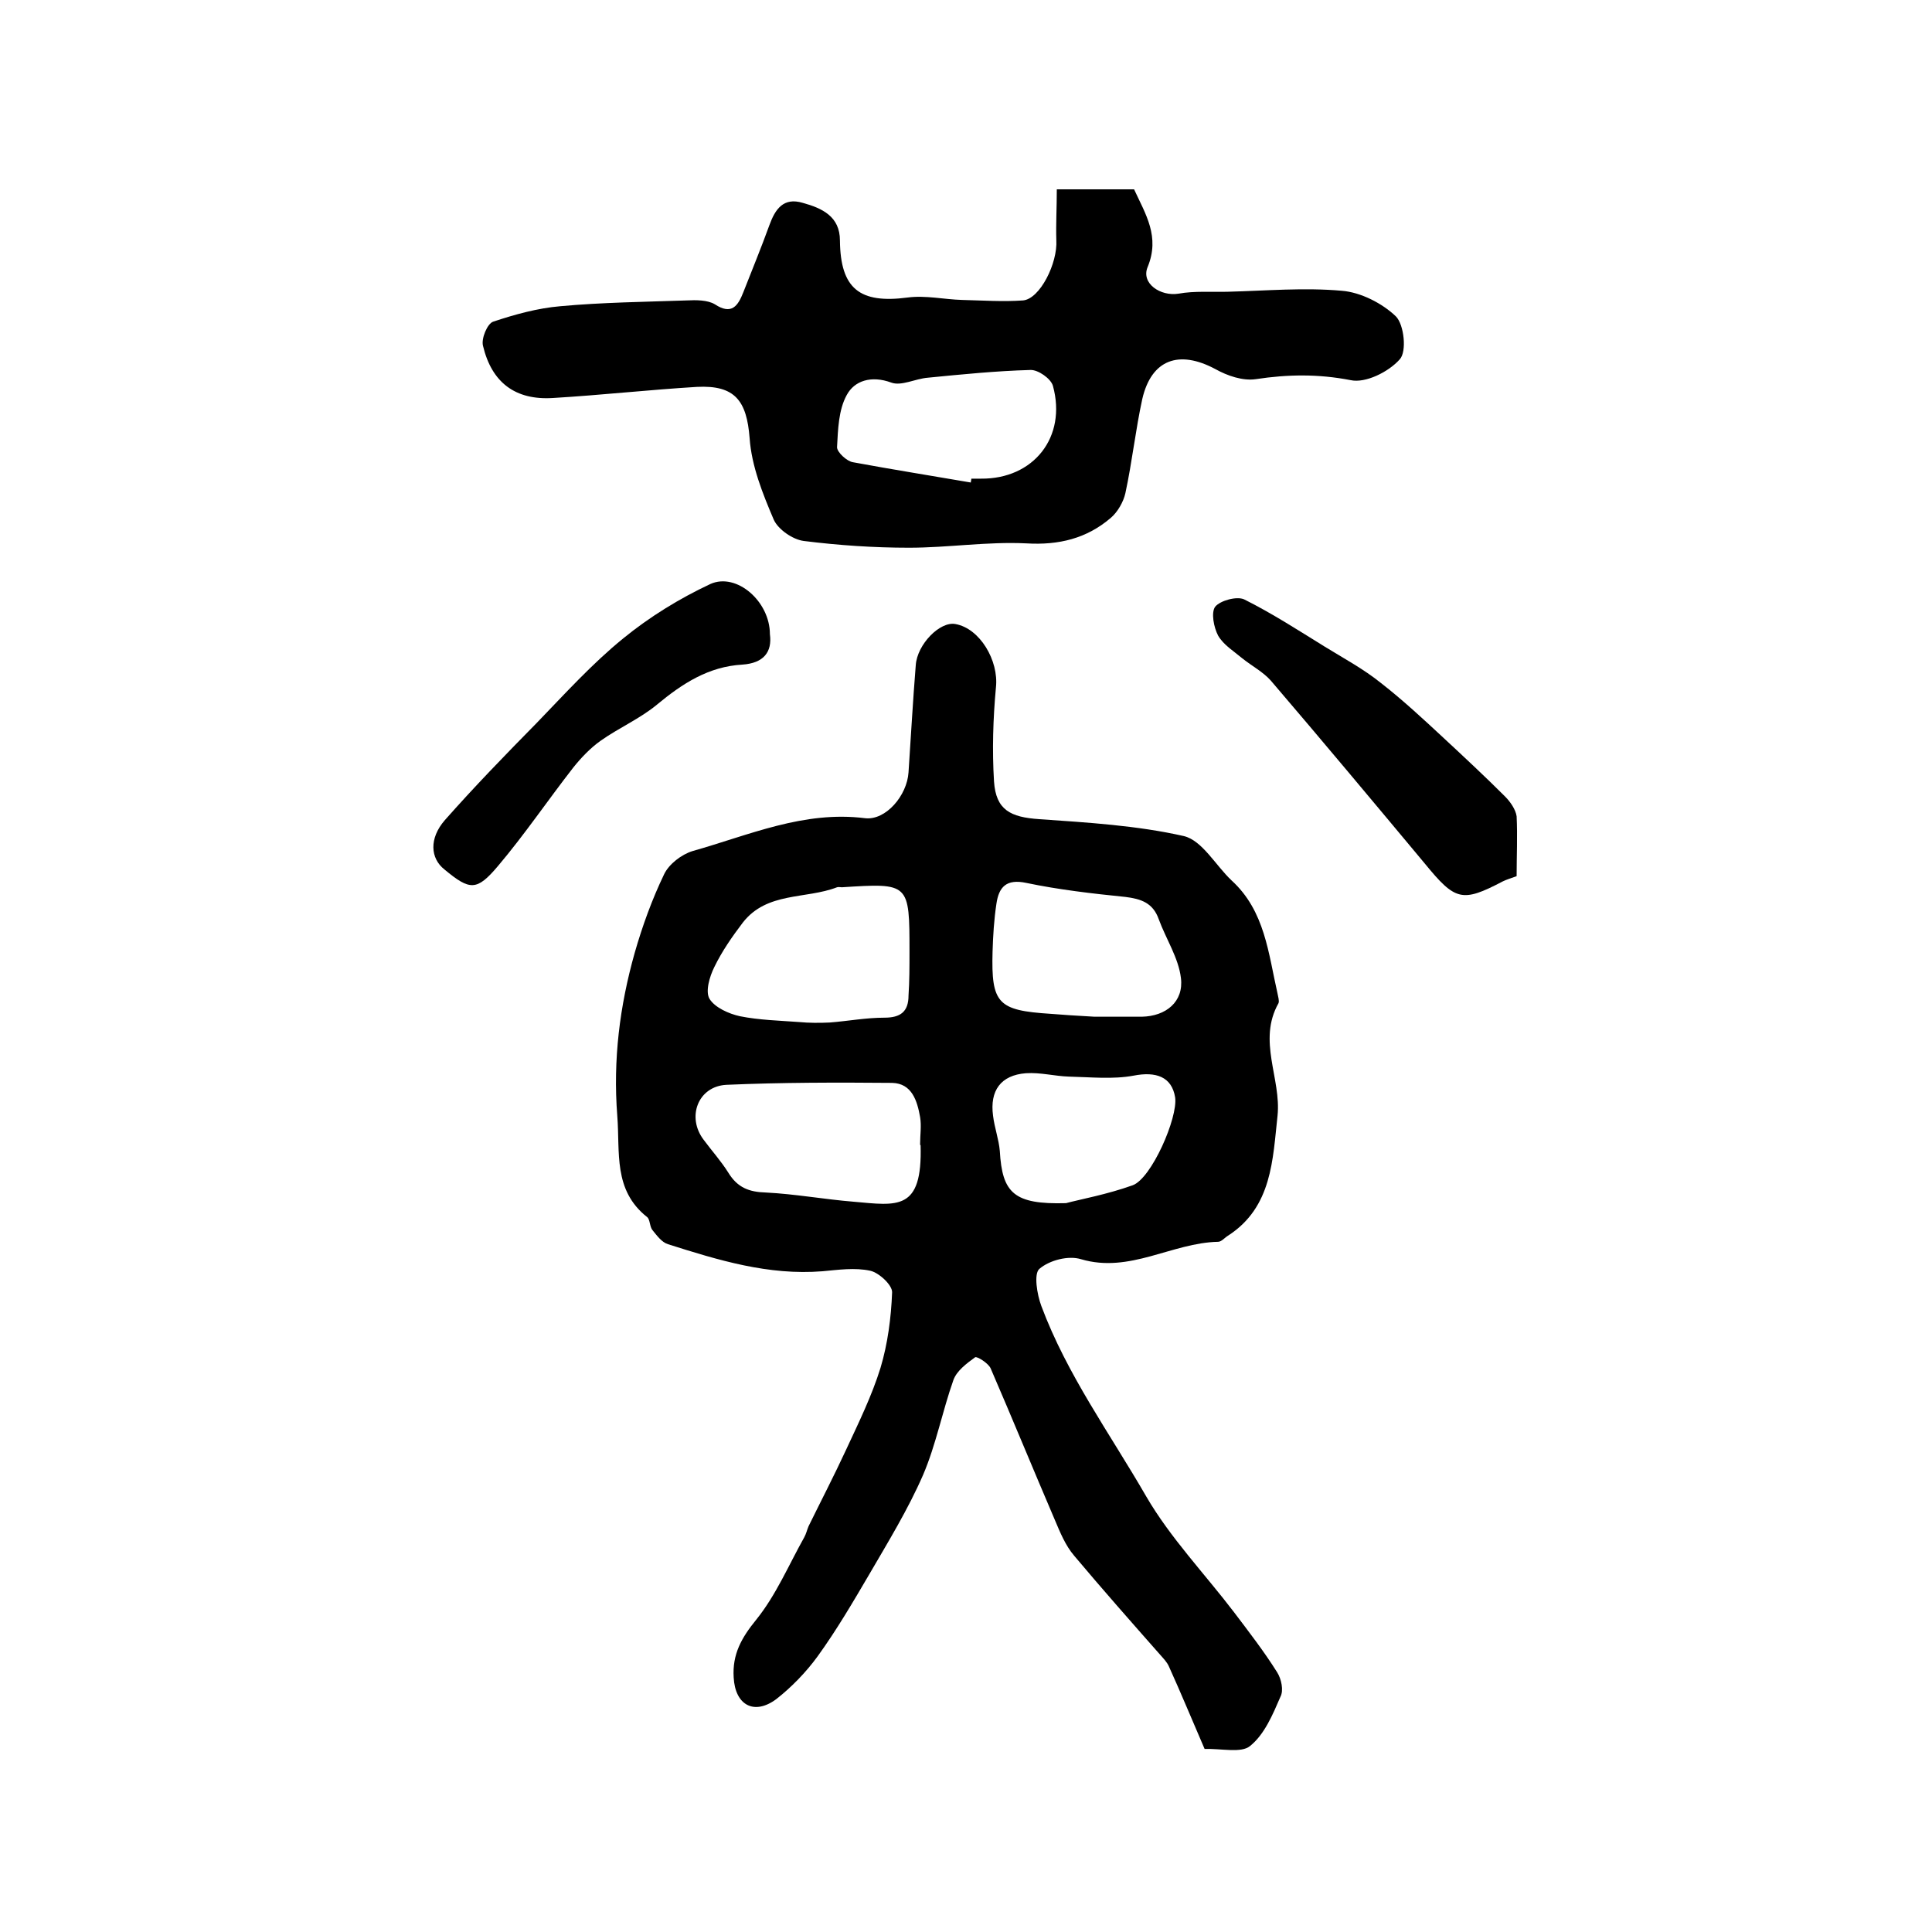 <?xml version="1.0" encoding="utf-8"?>
<!-- Generator: Adobe Illustrator 22.0.0, SVG Export Plug-In . SVG Version: 6.00 Build 0)  -->
<svg version="1.1" id="图层_1" xmlns="http://www.w3.org/2000/svg" xmlns:xlink="http://www.w3.org/1999/xlink" x="0px" y="0px"
	 viewBox="0 0 400 400" style="enable-background:new 0 0 400 400;" xml:space="preserve">
<style type="text/css">
	.st0{fill:#FFFFFF;}
</style>
<g>
	
	<path d="M249.4,362.1c-2.6-6-4.9-11.6-7.4-17.1c-0.4-0.9-1.1-1.6-1.8-2.4c-6-6.8-12-13.6-17.8-20.5c-1.8-2.1-2.9-4.8-4-7.4
		c-4.5-10.5-8.8-21-13.3-31.4c-0.5-1.1-2.8-2.5-3.2-2.3c-1.8,1.3-3.8,2.8-4.5,4.7c-2.3,6.5-3.6,13.4-6.3,19.7
		c-3.1,7.1-7.2,13.8-11.1,20.5c-3.4,5.8-6.8,11.6-10.7,17c-2.4,3.3-5.4,6.4-8.6,8.9c-4.6,3.4-8.5,1.2-8.8-4.5
		c-0.3-4.8,1.6-8.2,4.7-12c4.1-5.1,6.7-11.3,9.9-17c0.4-0.7,0.6-1.6,0.9-2.3c2.6-5.3,5.3-10.5,7.8-15.9c2.6-5.6,5.3-11.1,7.1-16.9
		c1.5-5,2.2-10.4,2.4-15.6c0.1-1.5-2.7-4.1-4.5-4.5c-3.2-0.7-6.6-0.2-9.9,0.1c-11.2,0.9-21.6-2.3-32-5.6c-1.3-0.4-2.3-1.8-3.2-2.9
		c-0.6-0.7-0.5-2.2-1.1-2.7c-7.1-5.6-5.6-13.4-6.2-21c-0.9-11.6,0.5-22.7,3.6-33.7c1.6-5.6,3.6-11.1,6.1-16.3c1-2.1,3.6-4.1,5.9-4.8
		c11.7-3.3,23-8.4,35.7-6.8c4.3,0.5,8.7-4.7,9-9.5c0.5-7.4,0.9-14.8,1.5-22.2c0.3-4.3,5-9.1,8.2-8.5c5.1,0.9,9,7.6,8.4,13.1
		c-0.6,6.5-0.8,13-0.4,19.5c0.4,5.9,3.4,7.4,9.4,7.8c10,0.7,20.2,1.3,29.9,3.5c3.8,0.9,6.6,6.1,9.9,9.2c6.9,6.3,7.6,15.1,9.5,23.4
		c0.1,0.6,0.4,1.5,0.2,2c-4.4,7.8,0.6,15.6-0.2,23.3c-1,9-1.1,18.9-10.2,24.8c-0.7,0.4-1.4,1.3-2.1,1.3c-9.6,0.2-18.3,6.6-28.4,3.6
		c-2.6-0.8-6.5,0.2-8.6,2c-1.2,1-0.5,5.3,0.4,7.7c5.3,14.2,14.2,26.4,21.7,39.4c5,8.6,12.1,16,18.2,24c3.1,4.1,6.2,8.1,8.9,12.4
		c0.9,1.4,1.4,3.8,0.7,5.1c-1.6,3.7-3.3,7.8-6.3,10.2C257,363,252.9,362,249.4,362.1z M190.5,236.8
		C190.5,236.8,190.6,236.8,190.5,236.8c0-1.8,0.3-3.7,0-5.5c-0.6-3.4-1.7-7-5.8-7.1c-11.4-0.1-22.9-0.1-34.3,0.4
		c-5.9,0.3-8.3,6.7-4.7,11.4c1.7,2.3,3.6,4.4,5.1,6.8c1.9,3.1,4.3,4,7.8,4.1c6,0.3,12,1.4,18.1,1.9c9.1,0.8,14.3,2,13.9-11.7
		C190.5,237.1,190.5,237,190.5,236.8z M188.3,197.1c0-14.3,0-14.3-14-13.4c-0.3,0-0.7-0.1-1,0c-6.5,2.5-14.5,0.9-19.5,7.3
		c-2.2,2.9-4.3,5.9-5.9,9.2c-1,2-1.9,5.1-1,6.6c1.1,1.8,4,3.1,6.3,3.6c4,0.8,8.2,0.9,12.2,1.2c2.1,0.2,4.3,0.2,6.4,0.1
		c3.8-0.3,7.5-1,11.3-1c3.3,0,5-1.2,5-4.6C188.3,203.1,188.3,200.1,188.3,197.1z M226.6,210.5c2.5,0,6.2,0,9.8,0
		c5-0.1,8.7-3.1,8.1-8c-0.5-4.2-3.1-8.1-4.6-12.2c-1.2-3.4-3.7-4.2-6.9-4.6c-6.9-0.7-13.8-1.5-20.5-2.9c-4.2-0.9-5.7,0.9-6.2,4.3
		c-0.5,3.3-0.7,6.6-0.8,9.9c-0.3,10.8,1.1,12.2,12,12.9C220.1,210.1,222.8,210.3,226.6,210.5z M220.7,249.1c3-0.8,8.5-1.8,13.8-3.7
		c3.9-1.4,9.4-14,8.8-18.2c-0.7-4.3-4-5.4-8.6-4.5c-4.3,0.8-8.9,0.3-13.4,0.2c-3-0.1-5.9-0.9-8.9-0.7c-5.2,0.4-7.5,3.6-6.8,8.8
		c0.3,2.5,1.2,4.9,1.4,7.3C207.5,247,209.9,249.4,220.7,249.1z"/>
	<path d="M218.8,39.2c5.8,0,11,0,16,0c2.4,5.2,5.4,9.8,2.8,16.1c-1.4,3.4,2.7,6.1,6.4,5.5c3.3-0.6,6.9-0.3,10.3-0.4
		c7.8-0.2,15.7-0.9,23.5-0.2c3.9,0.3,8.4,2.6,11.2,5.3c1.7,1.7,2.3,7.3,0.8,8.9c-2.3,2.6-7.1,5-10.2,4.3c-6.7-1.3-13-1.2-19.6-0.2
		c-2.7,0.4-5.9-0.7-8.4-2.1c-7.5-4-13.2-2-15.1,6.2c-1.4,6.4-2.1,13-3.5,19.5c-0.4,1.8-1.6,3.9-3,5.1c-5,4.3-10.8,5.7-17.5,5.3
		c-8.1-0.4-16.2,0.9-24.3,0.9c-7.3,0-14.6-0.5-21.8-1.4c-2.3-0.3-5.3-2.4-6.2-4.4c-2.3-5.4-4.6-11.1-5-16.9c-0.6-7.7-3-11-10.9-10.6
		c-9.9,0.6-19.8,1.7-29.8,2.3c-7.8,0.5-12.7-3.2-14.5-10.8c-0.4-1.5,0.9-4.6,2.1-5c4.5-1.5,9.2-2.8,13.9-3.2
		c8.7-0.8,17.5-0.9,26.2-1.2c1.9-0.1,4.3-0.1,5.8,0.8c3.5,2.3,4.8,0.3,5.9-2.5c1.8-4.6,3.7-9.2,5.4-13.9c1.2-3.3,2.9-5.8,6.9-4.6
		c4,1.1,7.7,2.8,7.7,7.8c0.1,10,4.1,13.1,14,11.8c3.7-0.5,7.6,0.4,11.3,0.5c4.2,0.1,8.5,0.4,12.6,0.1c3.5-0.3,7.2-7.7,6.9-12.5
		C218.6,46.4,218.8,42.9,218.8,39.2z M201,99.9c0-0.3,0.1-0.5,0.1-0.8c0.7,0,1.3,0,2,0c10.9,0.1,17.8-8.6,14.9-19.2
		c-0.4-1.5-3.1-3.4-4.7-3.3c-7.1,0.2-14.1,0.9-21.2,1.6c-2.6,0.2-5.5,1.8-7.6,1c-4.1-1.5-7.6-0.4-9.2,2.6c-1.7,3.1-1.8,7.1-2,10.8
		c0,1,2,2.9,3.3,3.1C184.7,97.2,192.9,98.5,201,99.9z"/>
	<path d="M314,181.4c-1.1,0.4-2.1,0.7-2.9,1.1c-8.4,4.4-9.8,4-16.1-3.7c-10.6-12.7-21.2-25.4-31.9-37.9c-1.6-1.8-3.9-3-5.9-4.6
		c-1.8-1.5-3.9-2.8-5-4.7c-0.9-1.7-1.5-4.8-0.6-6c1.1-1.3,4.5-2.2,6-1.5c5.8,2.9,11.2,6.4,16.7,9.8c3.9,2.4,8,4.6,11.6,7.5
		c4.5,3.5,8.8,7.5,13,11.4c4.3,4,8.6,8,12.7,12.1c1.1,1.1,2.2,2.7,2.4,4.1C314.2,173.1,314,177.3,314,181.4z"/>
	<path d="M159.4,131.3c0.5,3.7-1.3,6-5.7,6.3c-7,0.4-12.4,3.9-17.7,8.3c-3.5,2.9-7.9,4.8-11.7,7.5c-2.1,1.5-4,3.5-5.6,5.5
		c-5.3,6.8-10.1,13.9-15.6,20.4c-4.4,5.2-5.8,5.1-11.1,0.7c-2.9-2.3-3.2-6.4,0.1-10.2c6.1-6.9,12.5-13.5,19-20.1
		c5.8-6,11.5-12.3,17.9-17.5c5.5-4.5,11.7-8.3,18.1-11.3C152.5,118.5,159.4,124.5,159.4,131.3z"/>
	
	
	
	
	
</g>
</svg>
